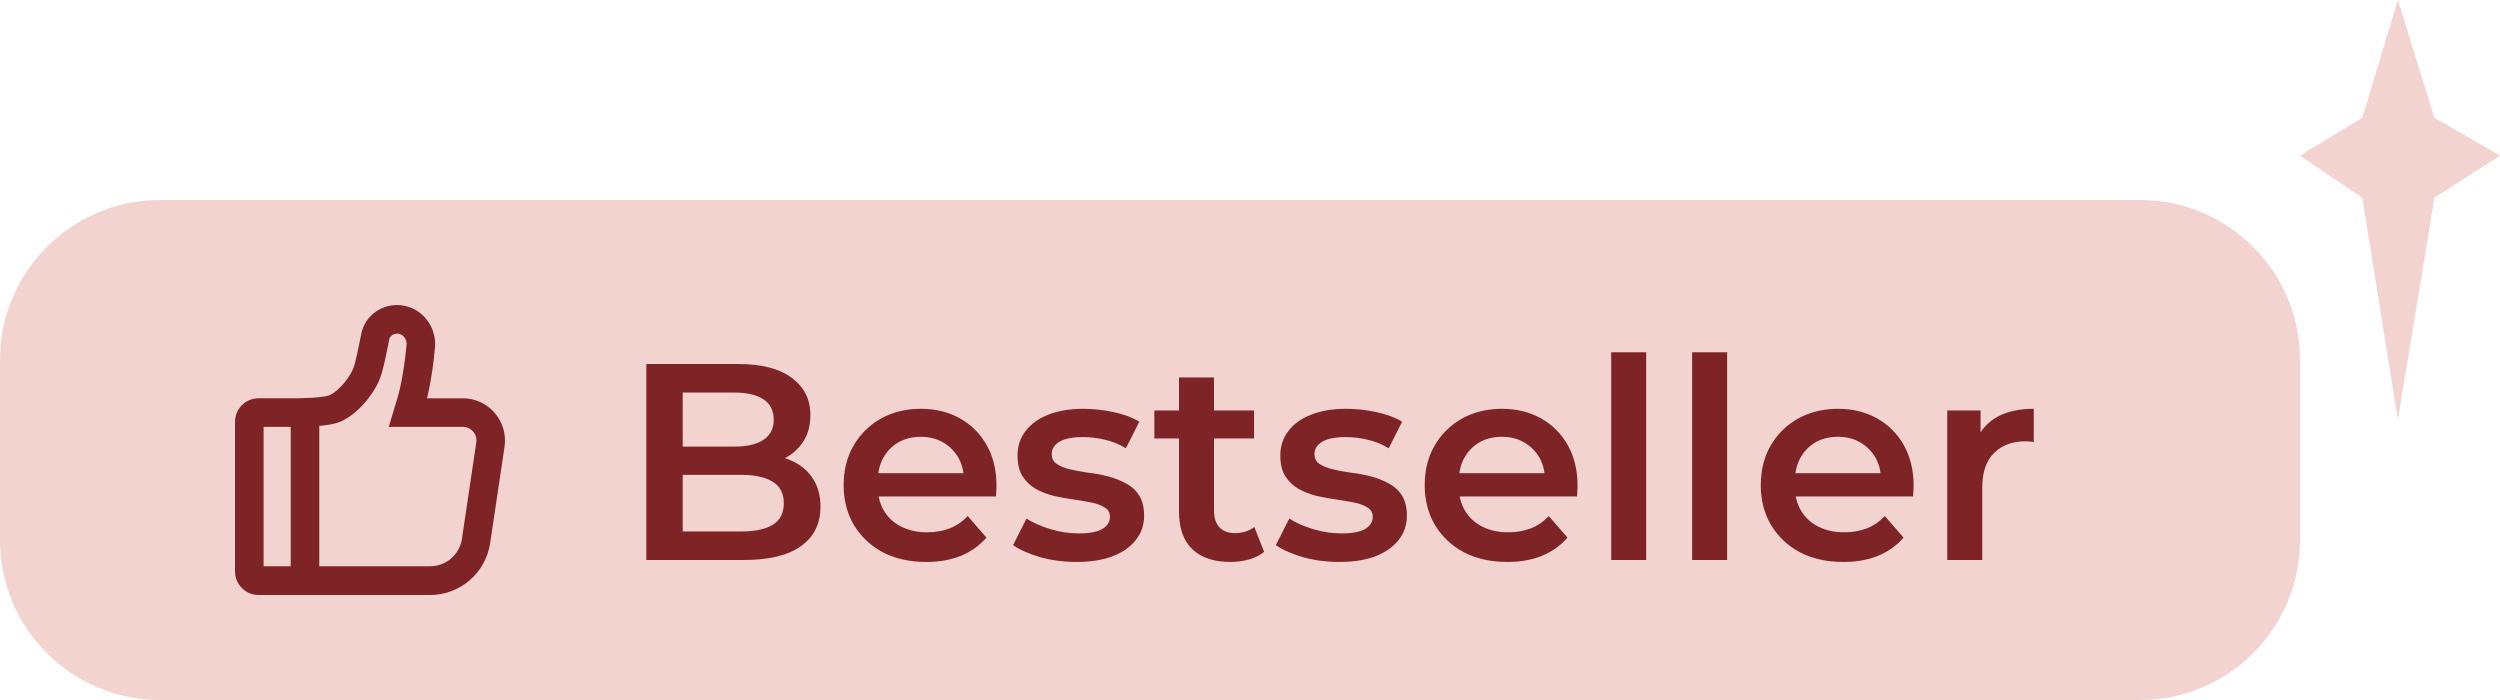 <svg xmlns="http://www.w3.org/2000/svg" fill="none" viewBox="0 0 125 35" height="35" width="125">
<path fill="#F2D3D0" d="M0 18C0 13.582 3.582 10 8 10H107C111.418 10 115 13.582 115 18V27C115 31.418 111.418 35 107 35H8C3.582 35 0 31.418 0 27V18Z"></path>
<path stroke-width="0.5" stroke="#7F2426" fill="#7F2426" d="M19.856 15.5C19.103 15.5 18.445 16.017 18.307 16.749C18.307 16.749 18.083 17.895 17.966 18.308C17.774 18.987 17.1 19.738 16.612 19.977C16.244 20.16 14.875 20.163 14.792 20.163H12.929C12.416 20.163 12 20.579 12 21.096V28.566C12 29.081 12.414 29.5 12.929 29.5H21.505C22.884 29.5 24.056 28.486 24.261 27.115L24.979 22.308C25.148 21.178 24.278 20.165 23.142 20.165H21.028C21.028 20.165 21.342 19.119 21.501 17.355C21.58 16.461 20.95 15.609 20.026 15.513C19.969 15.504 19.912 15.5 19.856 15.5ZM15.714 28.564V21.067C16.323 21.027 16.763 20.941 17.022 20.81C17.707 20.47 18.581 19.536 18.858 18.56C18.981 18.125 19.193 17.048 19.218 16.922C19.272 16.64 19.54 16.432 19.854 16.432C19.879 16.432 19.904 16.434 19.929 16.436C20.371 16.482 20.607 16.903 20.576 17.265C20.429 18.898 20.141 19.883 20.136 19.889L19.774 21.092H23.142C23.416 21.092 23.667 21.208 23.847 21.416C24.027 21.624 24.102 21.891 24.06 22.165L23.345 26.972C23.206 27.893 22.434 28.562 21.507 28.562H15.714V28.564ZM12.929 28.564V21.094H14.785V28.564H12.929Z"></path>
<path fill="#7F2426" d="M32.316 28V18.2H36.908C38.084 18.2 38.98 18.433 39.596 18.9C40.212 19.357 40.52 19.973 40.52 20.748C40.52 21.271 40.399 21.719 40.156 22.092C39.913 22.456 39.587 22.741 39.176 22.946C38.775 23.142 38.336 23.24 37.86 23.24L38.112 22.736C38.663 22.736 39.157 22.839 39.596 23.044C40.035 23.24 40.38 23.529 40.632 23.912C40.893 24.295 41.024 24.771 41.024 25.34C41.024 26.18 40.702 26.833 40.058 27.3C39.414 27.767 38.457 28 37.188 28H32.316ZM34.136 26.572H37.076C37.757 26.572 38.28 26.46 38.644 26.236C39.008 26.012 39.19 25.653 39.19 25.158C39.19 24.673 39.008 24.318 38.644 24.094C38.28 23.861 37.757 23.744 37.076 23.744H33.996V22.33H36.712C37.347 22.33 37.832 22.218 38.168 21.994C38.513 21.77 38.686 21.434 38.686 20.986C38.686 20.529 38.513 20.188 38.168 19.964C37.832 19.74 37.347 19.628 36.712 19.628H34.136V26.572ZM46.312 28.098C45.482 28.098 44.754 27.935 44.128 27.608C43.512 27.272 43.032 26.815 42.686 26.236C42.35 25.657 42.182 24.999 42.182 24.262C42.182 23.515 42.346 22.857 42.672 22.288C43.008 21.709 43.466 21.257 44.044 20.93C44.632 20.603 45.3 20.44 46.046 20.44C46.774 20.44 47.423 20.599 47.992 20.916C48.562 21.233 49.01 21.681 49.336 22.26C49.663 22.839 49.826 23.52 49.826 24.304C49.826 24.379 49.822 24.463 49.812 24.556C49.812 24.649 49.808 24.738 49.798 24.822H43.568V23.66H48.874L48.188 24.024C48.198 23.595 48.109 23.217 47.922 22.89C47.736 22.563 47.479 22.307 47.152 22.12C46.835 21.933 46.466 21.84 46.046 21.84C45.617 21.84 45.239 21.933 44.912 22.12C44.595 22.307 44.343 22.568 44.156 22.904C43.979 23.231 43.89 23.618 43.89 24.066V24.346C43.89 24.794 43.993 25.191 44.198 25.536C44.404 25.881 44.693 26.147 45.066 26.334C45.44 26.521 45.869 26.614 46.354 26.614C46.774 26.614 47.152 26.549 47.488 26.418C47.824 26.287 48.123 26.082 48.384 25.802L49.322 26.88C48.986 27.272 48.562 27.575 48.048 27.79C47.544 27.995 46.966 28.098 46.312 28.098ZM53.817 28.098C53.192 28.098 52.59 28.019 52.011 27.86C51.442 27.692 50.989 27.491 50.653 27.258L51.325 25.928C51.661 26.143 52.063 26.32 52.529 26.46C52.996 26.6 53.463 26.67 53.929 26.67C54.48 26.67 54.877 26.595 55.119 26.446C55.371 26.297 55.497 26.096 55.497 25.844C55.497 25.639 55.413 25.485 55.245 25.382C55.077 25.27 54.858 25.186 54.587 25.13C54.317 25.074 54.013 25.023 53.677 24.976C53.351 24.929 53.019 24.869 52.683 24.794C52.357 24.71 52.058 24.593 51.787 24.444C51.517 24.285 51.297 24.075 51.129 23.814C50.961 23.553 50.877 23.207 50.877 22.778C50.877 22.302 51.013 21.891 51.283 21.546C51.554 21.191 51.932 20.921 52.417 20.734C52.912 20.538 53.495 20.44 54.167 20.44C54.671 20.44 55.18 20.496 55.693 20.608C56.207 20.72 56.631 20.879 56.967 21.084L56.295 22.414C55.941 22.199 55.581 22.055 55.217 21.98C54.863 21.896 54.508 21.854 54.153 21.854C53.621 21.854 53.225 21.933 52.963 22.092C52.711 22.251 52.585 22.451 52.585 22.694C52.585 22.918 52.669 23.086 52.837 23.198C53.005 23.31 53.225 23.399 53.495 23.464C53.766 23.529 54.065 23.585 54.391 23.632C54.727 23.669 55.059 23.73 55.385 23.814C55.712 23.898 56.011 24.015 56.281 24.164C56.561 24.304 56.785 24.505 56.953 24.766C57.121 25.027 57.205 25.368 57.205 25.788C57.205 26.255 57.065 26.661 56.785 27.006C56.515 27.351 56.127 27.622 55.623 27.818C55.119 28.005 54.517 28.098 53.817 28.098ZM61.526 28.098C60.705 28.098 60.071 27.888 59.623 27.468C59.175 27.039 58.95 26.409 58.95 25.578V18.872H60.7V25.536C60.7 25.891 60.789 26.166 60.967 26.362C61.153 26.558 61.41 26.656 61.736 26.656C62.129 26.656 62.455 26.553 62.717 26.348L63.206 27.594C63.001 27.762 62.749 27.888 62.45 27.972C62.152 28.056 61.844 28.098 61.526 28.098ZM57.718 21.924V20.524H62.703V21.924H57.718ZM66.956 28.098C66.331 28.098 65.729 28.019 65.15 27.86C64.581 27.692 64.128 27.491 63.792 27.258L64.464 25.928C64.8 26.143 65.201 26.32 65.668 26.46C66.135 26.6 66.601 26.67 67.068 26.67C67.619 26.67 68.015 26.595 68.258 26.446C68.51 26.297 68.636 26.096 68.636 25.844C68.636 25.639 68.552 25.485 68.384 25.382C68.216 25.27 67.997 25.186 67.726 25.13C67.455 25.074 67.152 25.023 66.816 24.976C66.489 24.929 66.158 24.869 65.822 24.794C65.495 24.71 65.197 24.593 64.926 24.444C64.655 24.285 64.436 24.075 64.268 23.814C64.1 23.553 64.016 23.207 64.016 22.778C64.016 22.302 64.151 21.891 64.422 21.546C64.693 21.191 65.071 20.921 65.556 20.734C66.051 20.538 66.634 20.44 67.306 20.44C67.81 20.44 68.319 20.496 68.832 20.608C69.345 20.72 69.77 20.879 70.106 21.084L69.434 22.414C69.079 22.199 68.72 22.055 68.356 21.98C68.001 21.896 67.647 21.854 67.292 21.854C66.76 21.854 66.363 21.933 66.102 22.092C65.85 22.251 65.724 22.451 65.724 22.694C65.724 22.918 65.808 23.086 65.976 23.198C66.144 23.31 66.363 23.399 66.634 23.464C66.905 23.529 67.203 23.585 67.53 23.632C67.866 23.669 68.197 23.73 68.524 23.814C68.851 23.898 69.149 24.015 69.42 24.164C69.7 24.304 69.924 24.505 70.092 24.766C70.26 25.027 70.344 25.368 70.344 25.788C70.344 26.255 70.204 26.661 69.924 27.006C69.653 27.351 69.266 27.622 68.762 27.818C68.258 28.005 67.656 28.098 66.956 28.098ZM75.365 28.098C74.534 28.098 73.806 27.935 73.181 27.608C72.565 27.272 72.085 26.815 71.739 26.236C71.403 25.657 71.235 24.999 71.235 24.262C71.235 23.515 71.398 22.857 71.725 22.288C72.061 21.709 72.519 21.257 73.097 20.93C73.685 20.603 74.353 20.44 75.099 20.44C75.827 20.44 76.476 20.599 77.045 20.916C77.615 21.233 78.062 21.681 78.389 22.26C78.716 22.839 78.879 23.52 78.879 24.304C78.879 24.379 78.874 24.463 78.865 24.556C78.865 24.649 78.861 24.738 78.851 24.822H72.621V23.66H77.927L77.241 24.024C77.251 23.595 77.162 23.217 76.975 22.89C76.788 22.563 76.532 22.307 76.205 22.12C75.888 21.933 75.519 21.84 75.099 21.84C74.67 21.84 74.292 21.933 73.965 22.12C73.648 22.307 73.396 22.568 73.209 22.904C73.032 23.231 72.943 23.618 72.943 24.066V24.346C72.943 24.794 73.046 25.191 73.251 25.536C73.457 25.881 73.746 26.147 74.119 26.334C74.493 26.521 74.922 26.614 75.407 26.614C75.827 26.614 76.205 26.549 76.541 26.418C76.877 26.287 77.176 26.082 77.437 25.802L78.375 26.88C78.039 27.272 77.615 27.575 77.101 27.79C76.597 27.995 76.019 28.098 75.365 28.098ZM80.56 28V17.612H82.31V28H80.56ZM84.607 28V17.612H86.357V28H84.607ZM92.168 28.098C91.337 28.098 90.609 27.935 89.984 27.608C89.368 27.272 88.887 26.815 88.542 26.236C88.206 25.657 88.038 24.999 88.038 24.262C88.038 23.515 88.201 22.857 88.528 22.288C88.864 21.709 89.321 21.257 89.9 20.93C90.488 20.603 91.155 20.44 91.902 20.44C92.63 20.44 93.278 20.599 93.848 20.916C94.417 21.233 94.865 21.681 95.192 22.26C95.519 22.839 95.682 23.52 95.682 24.304C95.682 24.379 95.677 24.463 95.668 24.556C95.668 24.649 95.663 24.738 95.654 24.822H89.424V23.66H94.73L94.044 24.024C94.053 23.595 93.965 23.217 93.778 22.89C93.591 22.563 93.335 22.307 93.008 22.12C92.691 21.933 92.322 21.84 91.902 21.84C91.472 21.84 91.094 21.933 90.768 22.12C90.451 22.307 90.198 22.568 90.012 22.904C89.835 23.231 89.746 23.618 89.746 24.066V24.346C89.746 24.794 89.849 25.191 90.054 25.536C90.259 25.881 90.549 26.147 90.922 26.334C91.295 26.521 91.725 26.614 92.21 26.614C92.63 26.614 93.008 26.549 93.344 26.418C93.68 26.287 93.978 26.082 94.24 25.802L95.178 26.88C94.842 27.272 94.417 27.575 93.904 27.79C93.4 27.995 92.821 28.098 92.168 28.098ZM97.363 28V20.524H99.029V22.582L98.833 21.98C99.057 21.476 99.407 21.093 99.883 20.832C100.368 20.571 100.97 20.44 101.689 20.44V22.106C101.614 22.087 101.544 22.078 101.479 22.078C101.414 22.069 101.348 22.064 101.283 22.064C100.62 22.064 100.093 22.26 99.701 22.652C99.309 23.035 99.113 23.609 99.113 24.374V28H97.363Z"></path>
<path fill="#F2D3D0" d="M118.118 5.889L119.893 0L121.72 5.889L125 7.778L121.72 9.889L119.893 21L118.118 9.889L115 7.778L118.118 5.889Z"></path>
</svg>
